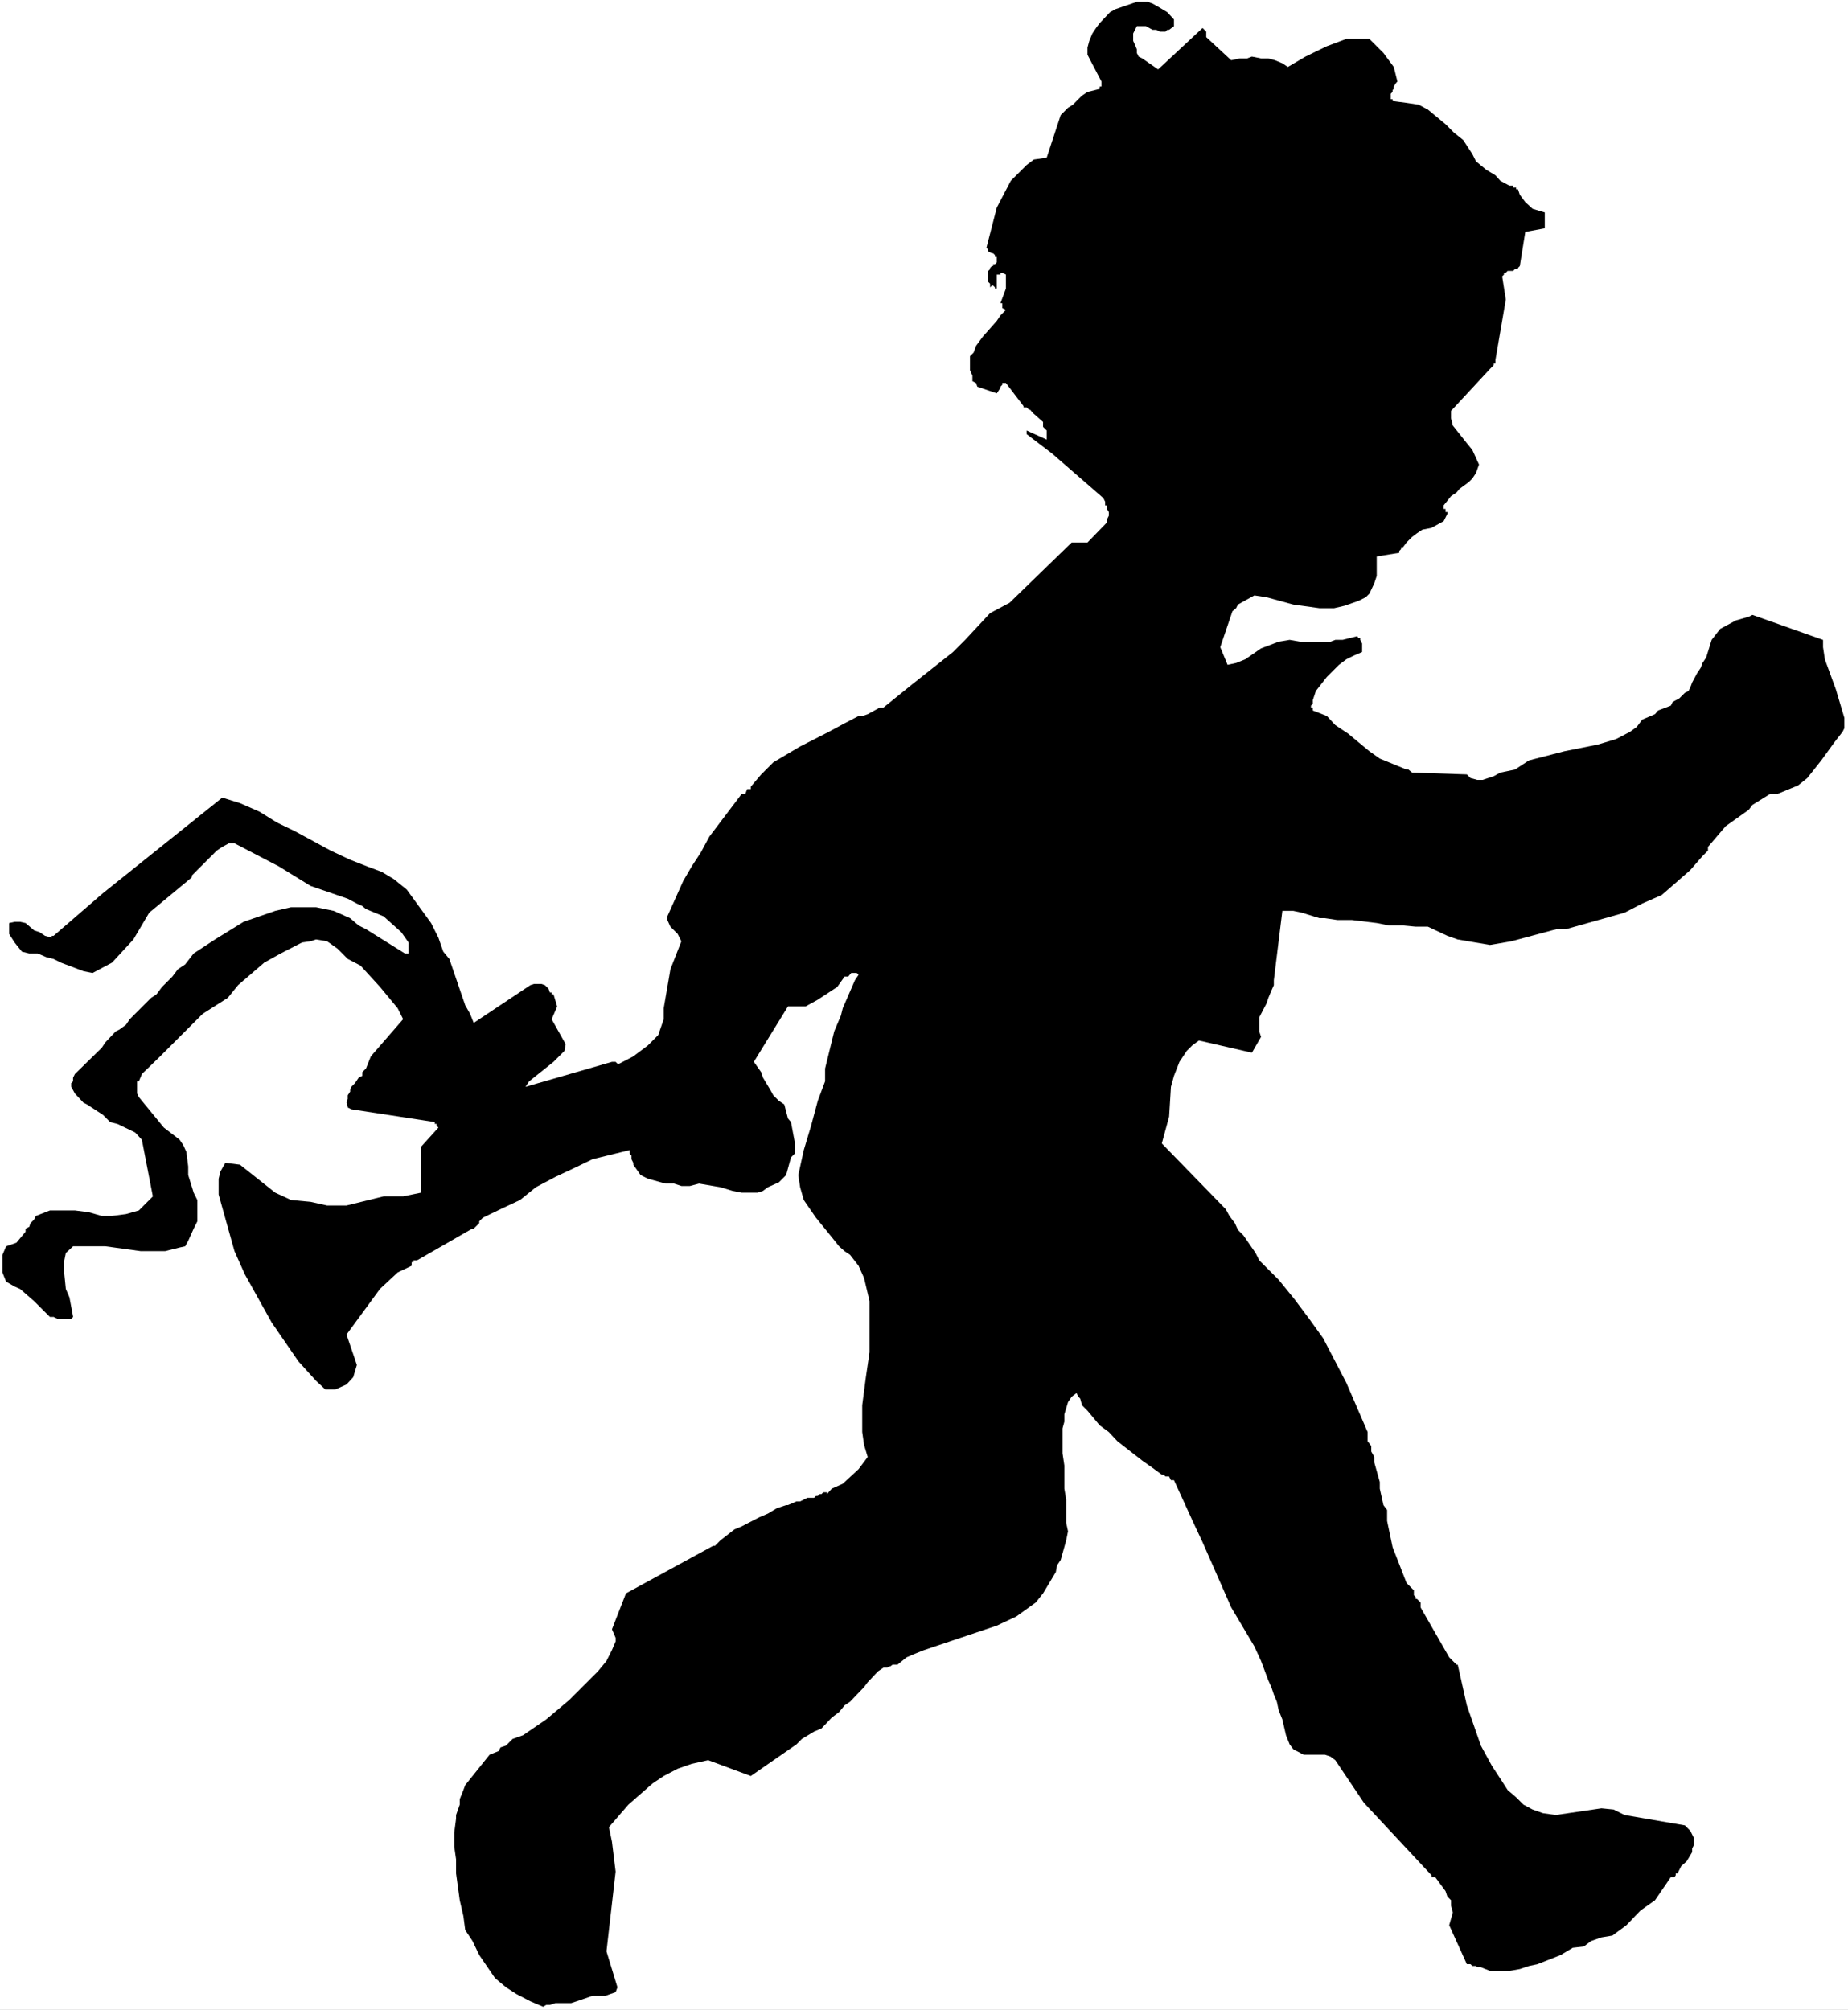 <?xml version="1.0" encoding="UTF-8" standalone="no"?>
<svg
   version="1.0"
   width="129.766mm"
   height="141.124mm"
   id="svg6"
   sodipodi:docname="Boy with Horn.wmf"
   xmlns:inkscape="http://www.inkscape.org/namespaces/inkscape"
   xmlns:sodipodi="http://sodipodi.sourceforge.net/DTD/sodipodi-0.dtd"
   xmlns="http://www.w3.org/2000/svg"
   xmlns:svg="http://www.w3.org/2000/svg">
  <rect width="100%" height="100%" fill="#808080" stroke="none"/>
  <sodipodi:namedview
     id="namedview6"
     pagecolor="#ffffff"
     bordercolor="#000000"
     borderopacity="0.25"
     inkscape:showpageshadow="2"
     inkscape:pageopacity="0.0"
     inkscape:pagecheckerboard="0"
     inkscape:deskcolor="#d1d1d1"
     inkscape:document-units="mm" />
  <defs
     id="defs1">
    <pattern
       id="WMFhbasepattern"
       patternUnits="userSpaceOnUse"
       width="6"
       height="6"
       x="0"
       y="0" />
  </defs>
  <path
     style="fill:#ffffff;fill-opacity:1;fill-rule:evenodd;stroke:none"
     d="M 0,533.383 H 490.455 V 0 H 0 Z"
     id="path1" />
  <path
     style="fill:#000000;fill-opacity:1;fill-rule:evenodd;stroke:none"
     d="m 483.83,169.823 v 1.939 l 0.485,3.232 2.909,7.918 2.262,7.594 v 2.747 l -0.485,0.969 -2.262,2.908 -3.394,4.686 -3.717,4.686 -2.424,1.939 -5.494,2.262 h -1.939 l -4.686,2.908 -0.97,1.293 -6.141,4.363 -4.686,5.494 v 0.969 l -1.454,1.454 -3.232,3.716 -3.878,3.393 -3.717,3.232 -5.171,2.262 -4.686,2.424 -5.171,1.454 -10.342,2.908 h -2.424 l -1.293,0.323 -10.827,2.908 -5.656,0.97 -8.565,-1.454 -2.747,-0.97 -5.171,-2.424 h -3.232 l -3.394,-0.323 h -3.717 l -3.232,-0.646 -6.626,-0.808 h -3.878 l -3.232,-0.485 h -1.454 l -4.686,-1.454 -2.262,-0.485 h -2.909 l -2.262,18.42 v 1.293 l -0.646,1.454 -0.808,1.939 -0.485,1.454 -1.939,3.716 v 3.716 l 0.485,1.454 -2.424,4.201 -14.059,-3.232 -1.778,1.293 -1.454,1.454 -1.939,2.908 -1.454,3.716 -0.808,2.908 -0.485,7.918 -1.939,7.11 16.968,17.451 0.97,1.777 1.454,1.939 0.808,1.777 1.454,1.454 3.232,4.686 0.97,1.939 5.171,5.171 4.202,5.171 3.878,5.171 3.717,5.171 6.141,11.796 5.656,13.088 v 2.424 l 0.97,1.293 v 1.454 l 0.808,1.454 v 1.454 l 1.454,5.171 v 1.777 l 0.97,4.363 0.97,1.293 v 2.908 l 1.454,6.948 3.717,9.533 1.939,1.939 v 1.293 l 0.485,0.485 v 0.485 h 0.323 l 0.97,0.97 v 1.293 l 7.595,13.25 1.939,1.939 h 0.323 l 2.424,10.826 3.717,10.664 2.909,5.332 2.747,4.201 1.454,2.262 2.262,1.939 1.939,1.939 2.424,1.293 2.747,0.969 3.394,0.485 12.12,-1.777 3.232,0.323 2.909,1.454 15.998,2.747 1.454,1.454 0.97,1.939 v 1.777 l -0.485,0.969 v 0.969 l -1.454,2.424 -1.454,1.293 -0.97,1.939 h -0.485 v 0.485 l -0.323,0.485 h -0.97 l -4.202,6.14 -3.878,2.747 -3.717,3.878 -3.717,2.747 -2.909,0.485 -2.747,0.969 -1.939,1.454 -2.909,0.323 -3.232,1.939 -6.141,2.424 -2.262,0.485 -2.424,0.808 -2.747,0.485 h -5.171 l -2.424,-0.969 h -0.97 l -0.323,-0.323 h -0.97 l -0.485,-0.485 h -0.97 l -4.686,-10.341 0.97,-3.393 -0.485,-1.777 v -1.454 l -0.97,-0.969 -0.485,-1.454 -2.747,-3.716 h -0.97 v -0.485 l -17.938,-19.228 -7.595,-11.311 -1.293,-0.97 -1.454,-0.485 h -5.656 l -2.747,-1.454 -0.97,-1.293 -0.97,-2.424 -0.97,-4.201 -0.97,-2.424 -0.485,-2.262 -0.808,-1.939 -0.646,-1.939 -0.808,-1.777 -1.939,-5.171 -1.778,-3.878 -6.141,-10.341 -7.595,-17.289 -2.424,-5.171 -5.171,-11.311 h -0.808 l -0.485,-0.97 h -0.97 l -0.485,-0.485 h -0.485 l -2.424,-1.777 -2.747,-1.939 -6.626,-5.171 -2.262,-2.424 -2.424,-1.777 -3.232,-3.878 -1.454,-1.454 -0.485,-1.777 -0.485,-0.485 -0.485,-0.969 -1.293,0.969 -0.97,1.454 -0.97,3.232 v 1.939 l -0.485,1.777 v 6.625 l 0.485,3.232 v 6.14 l 0.485,2.908 v 6.14 l 0.485,2.262 -0.485,2.424 -1.454,5.171 -0.97,1.454 -0.323,1.777 -3.394,5.655 -1.939,2.424 -5.171,3.716 -5.171,2.424 -19.23,6.463 -2.424,0.969 -2.262,0.97 -2.424,1.939 h -1.293 l -0.646,0.485 h -0.323 l -0.485,0.323 h -0.97 l -1.454,0.969 -2.747,2.908 -0.97,1.293 -3.717,3.878 -1.454,0.969 -1.454,1.777 -1.939,1.454 -2.747,2.908 -1.939,0.808 -3.232,1.939 -1.454,1.454 -12.12,8.402 -11.312,-4.201 -4.363,0.969 -3.717,1.293 -3.717,1.939 -2.909,1.939 -6.464,5.655 -5.171,5.979 0.808,3.878 0.97,7.918 -2.424,21.167 2.909,9.533 -0.485,1.293 -2.747,0.969 h -3.394 l -4.202,1.454 -1.454,0.485 h -4.202 l -1.454,0.485 h -0.97 l -0.808,0.485 -3.394,-1.454 -3.717,-1.939 -2.747,-1.777 -2.909,-2.424 -4.202,-6.14 -1.778,-3.716 -1.939,-2.908 -0.485,-3.716 -0.97,-4.201 -0.97,-7.11 v -3.716 l -0.485,-3.393 v -3.716 l 0.485,-3.716 v -0.969 l 0.97,-2.747 v -1.454 l 0.97,-2.424 0.485,-1.293 6.464,-8.079 2.424,-0.97 0.485,-0.969 1.454,-0.485 1.778,-1.777 2.747,-0.97 6.141,-4.201 6.141,-5.171 7.595,-7.594 2.262,-2.747 0.97,-1.939 0.485,-0.969 0.97,-2.262 v -0.969 l -0.97,-2.262 3.717,-9.533 23.109,-12.603 h 0.485 l 1.454,-1.454 3.717,-2.908 1.939,-0.808 4.686,-2.424 2.262,-0.969 2.424,-1.454 2.424,-0.808 h 0.485 l 2.262,-0.97 h 0.97 l 1.939,-0.969 h 1.778 l 0.485,-0.485 h 0.485 l 0.485,-0.485 h 0.485 l 0.485,-0.485 h 0.97 v 0.485 l 1.293,-1.454 2.909,-1.293 4.202,-3.878 2.424,-3.232 -0.97,-3.232 -0.485,-3.393 v -7.11 l 0.97,-7.433 0.97,-6.625 v -7.594 -5.979 l -1.454,-6.14 -1.454,-3.232 -2.262,-2.908 -1.454,-0.97 -1.454,-1.293 -1.939,-2.424 -4.202,-5.171 -3.232,-4.686 -0.97,-3.393 -0.485,-3.232 1.454,-6.625 1.939,-6.463 1.778,-6.625 1.939,-5.171 v -3.393 l 2.424,-9.857 1.778,-4.201 0.485,-1.939 3.232,-7.433 0.97,-1.454 -0.485,-0.485 h -1.454 l -0.808,0.969 h -0.97 l -1.939,2.747 -5.171,3.393 -3.232,1.777 h -4.686 l -9.05,14.704 1.939,2.747 0.485,1.454 1.939,3.232 0.808,1.454 1.454,1.454 1.454,0.969 0.97,3.716 0.808,0.969 0.97,5.171 v 3.232 l -0.97,0.969 -1.293,4.686 -1.939,1.939 -2.909,1.293 -1.293,0.969 -1.454,0.485 h -4.202 l -2.424,-0.485 -3.232,-0.969 -5.656,-0.969 -2.424,0.646 h -2.262 l -1.939,-0.646 h -2.262 l -4.686,-1.293 -1.939,-0.97 -1.939,-2.747 v -0.485 l -0.485,-0.969 v -0.97 l -0.485,-0.485 v -0.97 l -9.858,2.424 -4.686,2.262 -5.171,2.424 -5.171,2.747 -4.202,3.393 -5.171,2.424 -4.686,2.262 -0.97,0.969 v 0.485 l -1.454,1.454 h -0.323 l -0.646,0.323 -14.059,8.079 h -0.97 v 0.485 h -0.485 v 0.323 0.646 l -3.717,1.777 -4.686,4.363 -8.888,12.119 2.262,6.625 0.485,1.454 -0.97,3.232 -1.778,1.939 -2.909,1.293 h -2.747 l -2.424,-2.262 -4.686,-5.171 -7.11,-10.341 -7.11,-12.765 -2.747,-6.14 -4.202,-15.027 v -4.201 l 0.485,-1.939 1.293,-2.262 3.878,0.485 9.373,7.433 4.202,1.939 5.171,0.485 4.363,0.97 h 5.171 l 9.858,-2.424 h 5.171 l 4.686,-0.969 v -12.119 l 4.686,-5.171 -0.485,-0.485 v -0.485 h -0.485 v -0.485 l -22.139,-3.393 -0.97,-0.485 v -0.323 l -0.323,-0.969 0.323,-0.97 v -0.969 l 0.646,-0.969 v -0.485 l 0.323,-0.808 0.97,-0.969 0.97,-1.454 0.97,-0.485 v -0.969 l 0.97,-0.97 1.293,-3.232 8.565,-9.857 -1.454,-2.908 -4.686,-5.655 -5.171,-5.655 -3.394,-1.777 -2.747,-2.747 -2.747,-1.939 -2.909,-0.485 -1.454,0.485 -2.262,0.323 -5.656,2.908 -4.363,2.424 -6.949,5.979 -2.747,3.393 -6.626,4.201 -11.312,11.311 -4.848,4.686 -0.808,1.939 h -0.485 v 3.232 l 0.485,0.97 6.626,8.079 4.202,3.232 0.97,1.454 0.808,1.777 0.485,3.878 v 2.262 l 1.454,4.686 0.97,1.939 v 5.655 l -0.97,1.939 -1.454,3.232 -0.808,1.454 -1.454,0.323 -3.878,0.969 h -6.464 l -9.373,-1.293 h -3.394 -4.202 -0.97 l -1.939,1.777 -0.485,2.424 v 2.262 l 0.485,4.847 0.97,2.262 0.97,5.171 -0.485,0.485 h -3.717 l -0.97,-0.485 H 13.251 L 9.05,345.301 5.333,342.07 3.878,341.423 1.616,340.131 0.646,337.707 V 333.021 l 0.97,-2.262 2.747,-0.97 2.424,-2.908 v -0.808 l 0.97,-0.485 0.323,-0.969 0.97,-0.969 0.485,-0.97 3.717,-1.454 h 6.626 l 3.717,0.485 3.394,0.969 h 2.747 l 3.717,-0.485 3.394,-0.97 3.717,-3.716 -2.909,-15.027 -1.778,-1.939 -4.686,-2.262 -1.939,-0.485 -0.97,-0.969 -0.97,-0.97 -4.202,-2.747 -0.97,-0.485 -2.262,-2.424 -0.97,-1.777 v -0.969 l 0.485,-0.485 v -0.969 l 0.485,-0.97 7.11,-6.948 0.97,-1.454 2.747,-2.908 0.97,-0.485 1.778,-1.293 0.97,-1.454 5.656,-5.655 1.454,-0.969 1.454,-1.939 2.747,-2.747 1.454,-1.939 1.939,-1.293 2.262,-2.908 5.656,-3.716 7.595,-4.686 4.202,-1.454 4.202,-1.454 4.202,-0.969 h 6.626 l 4.686,0.969 4.363,1.939 2.262,1.939 1.939,0.969 10.342,6.463 h 0.97 v -2.908 l -1.939,-2.747 -4.686,-4.201 -4.686,-1.939 -0.97,-0.808 -1.454,-0.646 -2.424,-1.293 -9.858,-3.393 -8.403,-5.171 -11.797,-6.14 h -1.454 l -1.778,0.97 -1.454,0.969 -5.171,5.171 -1.454,1.454 v 0.485 l -11.312,9.372 -4.202,7.11 -5.656,6.14 -5.171,2.747 -2.424,-0.485 -5.979,-2.262 -1.939,-0.969 -1.939,-0.485 -2.262,-0.969 H 7.757 l -1.939,-0.485 -1.939,-2.424 -1.454,-2.262 v -2.908 l 1.454,-0.323 H 5.333 l 1.454,0.323 2.262,1.939 1.454,0.485 1.454,0.969 1.778,0.485 v -0.485 h 0.485 l 13.09,-11.311 31.674,-25.368 4.686,1.454 5.171,2.262 4.686,2.908 4.686,2.262 9.534,5.171 5.171,2.424 4.525,1.777 3.878,1.454 3.232,1.939 3.394,2.747 6.464,8.887 1.939,3.878 1.293,3.716 1.616,1.939 4.202,12.28 1.293,2.262 0.97,2.424 15.029,-10.018 0.97,-0.323 h 1.939 l 0.97,0.323 0.97,0.969 0.323,0.969 h 0.485 v 0.485 h 0.485 l 0.97,3.232 -1.454,3.393 3.717,6.625 -0.323,1.777 -2.909,2.908 -6.464,5.171 -0.97,1.454 22.947,-6.625 h 0.97 l 0.485,0.485 h 0.485 l 3.717,-1.939 3.878,-2.908 1.293,-1.293 1.454,-1.454 1.454,-4.201 v -2.908 l 1.778,-10.341 2.909,-7.433 -0.97,-1.939 -1.939,-1.939 -0.808,-1.777 v -0.97 l 4.202,-9.372 2.262,-3.878 2.424,-3.716 2.262,-4.201 8.565,-11.311 h 0.97 l 0.485,-1.293 h 0.97 v -0.646 l 2.747,-3.232 3.232,-3.232 7.11,-4.201 7.595,-3.878 4.202,-2.262 3.717,-1.939 h 0.97 l 1.454,-0.485 3.232,-1.777 h 0.97 l 7.595,-6.14 10.827,-8.564 3.232,-3.232 6.626,-7.11 5.171,-2.747 16.483,-15.997 h 0.323 0.485 3.394 l 5.171,-5.332 v -0.808 l 0.485,-0.969 v -0.969 l -0.485,-0.808 v -0.969 h -0.485 v -0.969 l -0.485,-0.97 -13.574,-11.796 -6.787,-5.171 v -0.969 l 5.333,2.424 v -0.969 -1.454 l -0.97,-0.97 v -1.293 l -2.747,-2.424 -0.646,-0.808 h -0.323 l -0.646,-0.646 h -0.808 v -0.323 l -4.686,-6.14 h -0.97 v 0.485 l -0.485,0.485 v 0.323 l -0.97,1.454 -5.171,-1.777 -0.323,-0.969 -0.97,-0.485 v -1.454 l -0.646,-1.454 V 94.526 l 0.97,-0.969 0.646,-1.777 1.778,-2.424 3.717,-4.201 0.97,-1.454 1.454,-1.454 -0.97,-0.485 v -1.293 h -0.485 l 1.454,-3.878 V 73.843 73.358 72.874 l -0.97,-0.485 h -0.485 v 0.485 h -0.97 v 0.969 0.485 2.262 h -0.485 v -0.323 l -0.485,-0.485 h -0.323 l -0.485,0.485 v -0.969 l -0.485,-0.485 v -2.908 l 0.485,-0.485 v -0.323 l 0.485,-0.485 h 0.323 v -0.485 h 0.485 l 0.485,-0.485 v -1.454 h -0.485 v -0.485 l -0.485,-0.485 h -0.323 l -0.97,-0.485 v -0.485 l -0.485,-0.485 2.747,-10.664 3.717,-7.11 4.202,-4.201 1.939,-1.454 3.394,-0.485 3.717,-11.311 1.939,-1.939 1.293,-0.808 2.424,-2.424 1.454,-0.969 3.232,-0.808 v -0.646 h 0.485 V 21.652 l -3.717,-7.11 v -1.939 l 0.485,-1.777 0.808,-1.939 0.97,-1.454 0.97,-1.293 2.747,-2.908 1.454,-0.808 5.656,-1.939 h 2.909 l 1.293,0.485 1.454,0.808 2.424,1.454 1.778,1.939 v 0.969 0.808 l -1.293,0.969 h -0.485 l -0.485,0.485 h -1.454 l -0.97,-0.485 h -0.97 l -1.778,-0.969 h -2.424 l -0.97,1.939 V 10.826 l 0.646,1.454 0.323,0.808 v 0.969 l 0.485,0.969 0.97,0.485 4.202,2.908 11.797,-10.988 0.97,0.969 v 1.454 l 6.626,6.14 2.262,-0.485 h 1.939 l 1.293,-0.485 2.424,0.485 h 1.939 l 1.778,0.485 1.939,0.808 1.454,0.969 4.686,-2.747 5.656,-2.747 5.171,-1.939 h 6.141 l 3.717,3.716 2.747,3.716 0.97,3.878 -0.323,0.323 -0.646,0.969 v 0.646 l -0.323,0.323 v 0.485 l -0.485,0.485 v 1.454 h 0.485 v 0.485 l 3.717,0.485 3.232,0.485 2.424,1.293 4.686,3.878 2.262,2.262 2.424,1.939 2.424,3.716 0.97,1.939 2.747,2.262 2.424,1.454 1.293,1.454 2.424,1.293 h 0.97 v 0.485 h 0.808 v 0.485 h 0.485 l 0.485,1.454 1.454,1.939 1.939,1.777 3.232,0.969 v 4.201 l -5.171,0.969 -1.454,9.049 -0.485,0.485 v 0.323 h -0.808 l -0.485,0.485 h -1.454 l -0.485,0.485 h -0.485 v 0.485 l -0.485,0.485 0.97,6.14 -2.747,15.997 v 0.969 h -0.485 v 0.485 l -0.97,0.969 -10.342,11.149 v 1.939 l 0.485,1.939 3.717,4.686 1.454,1.777 1.778,3.878 -0.808,2.262 -0.97,1.454 -0.97,0.97 -2.424,1.777 -0.808,0.969 -1.454,0.97 -1.939,2.424 v 0.969 h 0.485 v 0.808 h 0.485 v 0.485 l -0.97,1.939 -3.232,1.777 -2.424,0.485 -1.454,0.969 -1.293,0.97 -1.454,1.454 -0.97,1.293 h -0.485 v 0.485 l -0.485,0.485 v 0.485 l -5.979,0.969 v 1.939 1.293 1.939 l -0.646,1.939 -1.293,2.747 -0.97,0.969 -1.939,0.969 -3.717,1.293 -2.747,0.646 h -3.878 l -6.949,-0.969 -7.11,-1.939 -3.232,-0.485 -4.363,2.424 -0.485,0.969 -0.97,0.808 -0.323,0.969 -2.909,8.564 1.939,4.686 2.262,-0.485 2.424,-0.969 4.202,-2.908 4.686,-1.777 2.909,-0.485 2.747,0.485 h 8.08 l 1.293,-0.485 h 1.939 l 3.878,-0.97 0.323,0.485 h 0.485 v 0.485 l 0.485,0.969 v 2.262 l -2.262,0.969 -1.939,0.97 -1.939,1.454 -3.232,3.232 -2.909,3.716 -0.808,2.424 v 0.969 l -0.485,0.485 v 0.485 h 0.485 v 0.808 l 3.717,1.454 2.262,2.424 3.394,2.262 5.656,4.686 2.747,1.939 7.11,2.908 h 0.485 l 0.97,0.808 14.544,0.485 0.97,0.969 1.778,0.485 h 1.454 l 2.909,-0.969 1.778,-0.97 3.878,-0.808 3.717,-2.424 9.373,-2.424 8.888,-1.777 4.848,-1.454 3.717,-1.939 1.778,-1.293 1.454,-1.939 3.394,-1.454 0.808,-0.969 3.394,-1.293 0.485,-0.97 1.778,-0.969 1.454,-1.454 0.97,-0.485 0.485,-0.969 0.485,-1.293 1.293,-2.424 0.97,-1.454 0.485,-1.293 0.97,-1.454 1.454,-4.686 2.262,-2.908 4.202,-2.262 3.394,-0.969 0.97,-0.485 z"
     id="path2" />
  <path
     style="fill:#000000;fill-opacity:1;fill-rule:evenodd;stroke:none"
     d="m 294.273,27.307 h 0.323 l 0.646,0.485 h 0.323 v 0.808 h -0.323 -0.646 -0.323 l -7.11,4.686 V 31.993 31.024 l 1.454,-0.485 0.485,-0.969 0.808,-0.969 h 0.97 l 0.97,-0.808 h 0.97 l 0.485,-0.485 h 0.485 z"
     id="path3" />
  <path
     style="fill:#000000;fill-opacity:1;fill-rule:evenodd;stroke:none"
     d="m 138.006,274.69 v 0.485 h 0.485 l -0.97,5.655 v 0.485 h -0.485 -0.485 -0.485 -0.485 -0.323 v -0.969 -0.97 -0.969 -0.969 l 0.323,-0.808 0.485,-0.485 0.97,-1.454 h 0.485 z"
     id="path4" />
  <path
     style="fill:#000000;fill-opacity:1;fill-rule:evenodd;stroke:none"
     d="m 109.241,278.891 h 1.454 1.454 l 1.293,0.485 1.454,0.97 1.454,0.969 1.293,0.969 0.97,1.293 1.616,0.97 v 0.485 0.485 0.485 l -1.616,5.171 h -0.97 -0.323 l -0.485,-0.485 -0.485,-0.485 -0.485,-0.485 -0.485,-0.485 -0.485,-0.485 -0.485,-0.323 -0.323,-0.646 h -0.646 l -0.323,-0.323 h -0.485 -0.485 l -0.485,-0.485 -3.232,-7.594 v -0.485 z"
     id="path5" />
  <path
     style="fill:#000000;fill-opacity:1;fill-rule:evenodd;stroke:none"
     d="m 163.377,288.424 h 0.485 l 0.485,0.323 h 0.97 l 0.485,0.485 h 0.323 l 0.97,0.485 0.485,0.485 0.485,0.97 -11.797,6.625 -29.088,11.796 h -0.485 l -0.97,0.323 -0.323,0.646 h -0.97 l -0.646,0.323 -0.808,0.485 h -0.97 l -0.97,-0.485 -0.485,-0.323 -0.323,-0.97 v -0.969 -0.969 -0.485 -0.969 -0.97 l 0.323,-0.808 2.424,-1.939 2.424,-1.454 2.747,-1.454 3.232,-0.808 2.424,-0.969 3.232,-0.969 3.394,-0.97 2.747,-1.454 h 2.424 l 2.747,-0.485 2.262,-0.808 2.424,-0.969 2.424,-0.969 2.747,-0.97 2.424,-0.969 z"
     id="path6" />
</svg>
